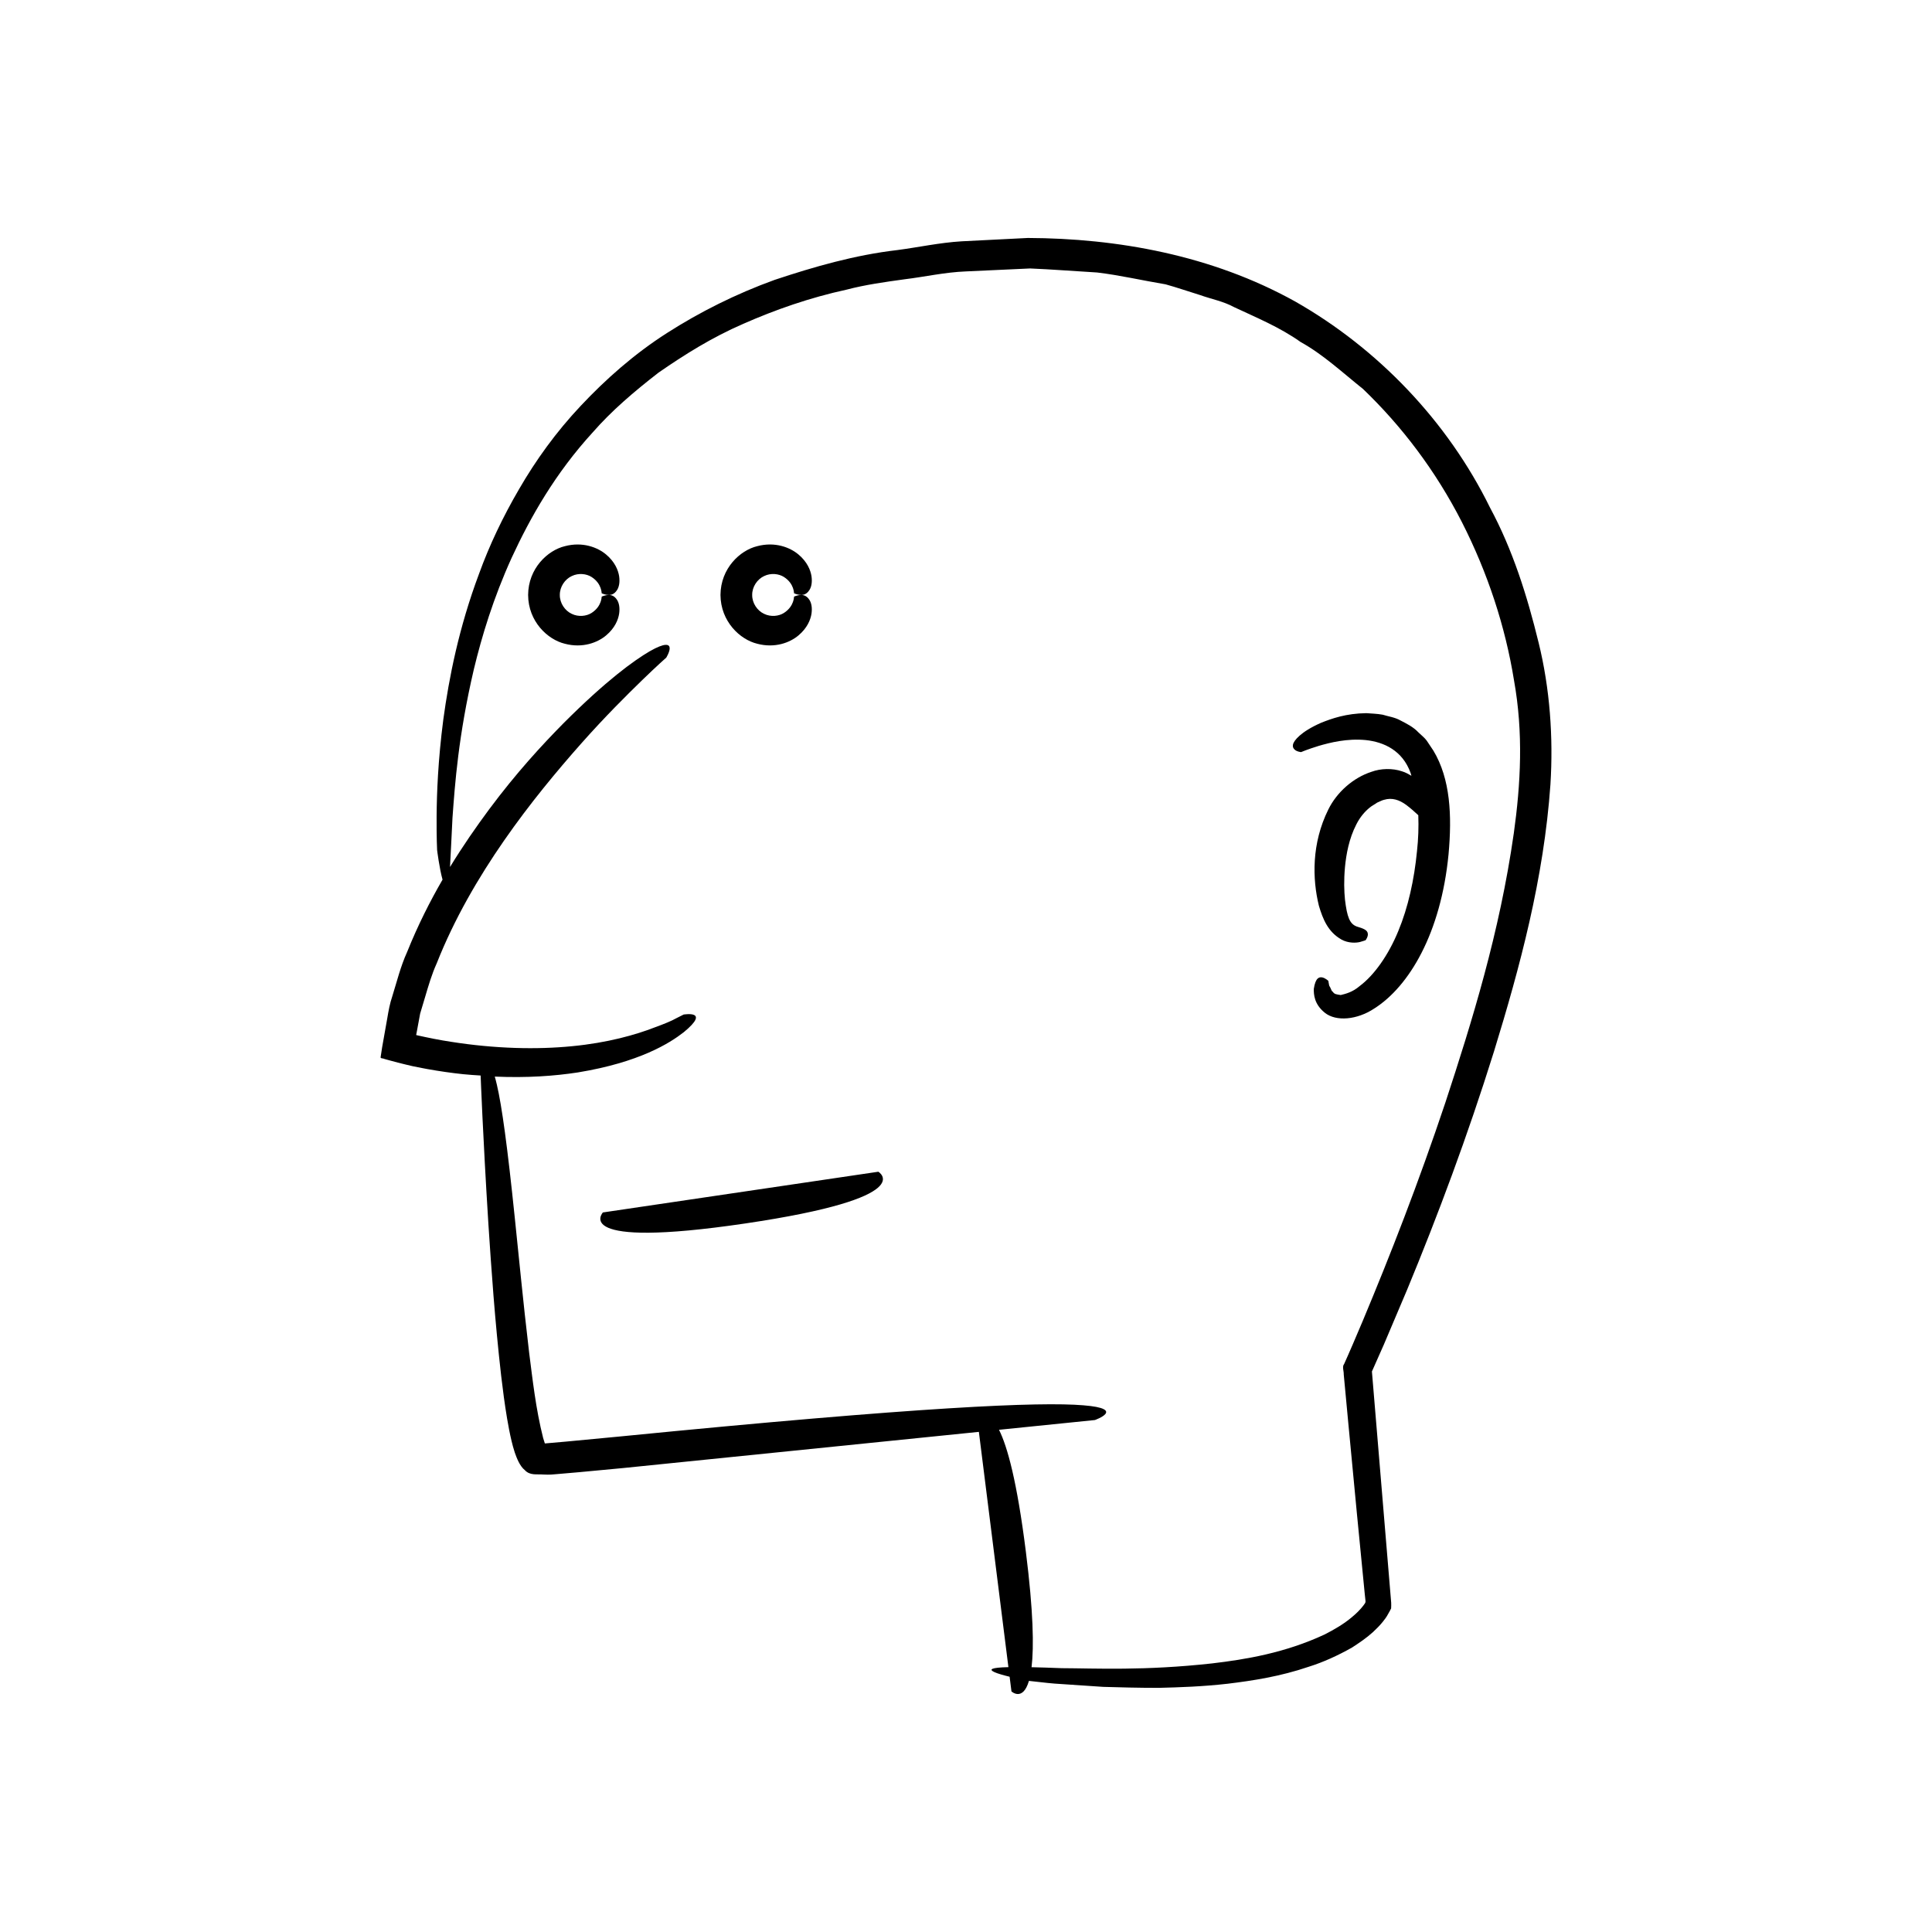 <?xml version="1.0" encoding="UTF-8"?>
<!-- Uploaded to: SVG Repo, www.svgrepo.com, Generator: SVG Repo Mixer Tools -->
<svg fill="#000000" width="800px" height="800px" version="1.1" viewBox="144 144 512 512" xmlns="http://www.w3.org/2000/svg">
 <g>
  <path d="m551.73 314.24c-2.996-12.266-6.82-24.496-12.871-35.734-11.219-22.863-29.727-42.156-51.617-54.602-22.141-12.32-47.234-16.754-70.848-16.84-5.91 0.297-11.77 0.594-17.574 0.887-5.797 0.352-11.418 1.586-17.043 2.324-11.258 1.305-22.129 4.449-32.457 7.883-10.285 3.715-19.871 8.531-28.574 14.102-8.723 5.578-16.262 12.285-22.828 19.27-6.59 6.992-11.977 14.52-16.34 22.066-4.398 7.527-7.926 15.035-10.57 22.312-5.449 14.512-8.023 27.801-9.52 38.73-1.426 10.961-1.727 19.645-1.781 25.559-0.039 5.918 0.133 9.078 0.133 9.078s0.598 4.84 1.438 7.84c-3.301 5.703-6.504 12.004-9.367 19.125-1.777 3.906-2.758 7.992-3.953 11.801-0.648 1.891-0.992 3.84-1.316 5.754-0.469 2.648-0.926 5.246-1.379 7.785l-0.383 2.512c-0.16 0.477 0.668 0.332 0.949 0.527l1.219 0.34c1.684 0.492 3.082 0.812 4.535 1.172 1.699 0.434 2.188 0.496 3.113 0.691l2.5 0.48c3.301 0.59 6.473 1.047 9.52 1.367 1.621 0.18 3.113 0.242 4.664 0.355l-0.004 0.02s0.578 15.723 2.051 39.285c0.773 11.789 1.703 25.523 3.391 40.305 0.438 3.699 0.922 7.461 1.57 11.309 0.328 1.93 0.691 3.871 1.168 5.883 0.242 1.008 0.508 2.027 0.871 3.121 0.5 1.43 1.312 3.582 2.66 4.656 1.367 1.484 3.203 1.012 4.809 1.156 1.949 0.102 2.691-0.023 3.684-0.105l5.871-0.508c3.898-0.367 7.816-0.734 11.73-1.102 35.102-3.57 70.203-7.141 94.23-9.586l7.828 62.352c-4.82 0.113-5.16 0.629-3.727 1.312 0.887 0.406 2.457 0.844 4.047 1.23l0.488 3.887s2.996 2.781 4.633-2.785c0.055 0.008 0.789 0.086 2.238 0.246 1.504 0.16 3.731 0.457 6.664 0.609 2.93 0.195 6.543 0.441 10.789 0.727 4.266 0.125 9.172 0.262 14.68 0.262 5.519-0.137 11.633-0.336 18.305-1.094 6.66-0.812 13.902-1.918 21.477-4.5 3.797-1.188 7.637-2.93 11.469-5.09 1.875-1.223 3.769-2.481 5.555-4.098 0.887-0.832 1.758-1.688 2.59-2.719 0.336-0.43 1-1.227 1.477-2.18 0.258-0.449 0.516-0.898 0.738-1.367 0.043-0.504 0.027-1.023 0.016-1.539-0.719-8.621-1.473-17.684-2.262-27.145-0.77-9.242-1.57-18.867-2.402-28.828l-0.312-3.75-0.129-1.535 0.109-0.238c1.012-2.281 2.031-4.582 3.059-6.902 2.023-4.777 4.082-9.629 6.168-14.543 8.164-19.73 16.055-40.84 23.016-63.129 6.852-22.297 13.203-45.77 14.957-70.746 0.785-12.535-0.133-25.402-3.148-37.656zm-6.57 50.664c-3.738 26.227-11.078 49.863-18.105 71.238-7.156 21.391-14.648 40.551-21.859 57.781-0.914 2.148-1.816 4.269-2.707 6.363l-1.352 3.102-0.922 2.07c-0.598 0.691-0.055 2.004-0.113 2.746 0.414 4.441 0.82 8.766 1.215 12.98 0.805 8.43 1.562 16.414 2.281 23.98 0.738 7.562 1.438 14.703 2.094 21.441 0.199 2.242 0.41 1.785-0.375 2.867-0.832 1.098-1.887 2.129-3.008 3.055-2.227 1.891-4.785 3.356-7.328 4.652-10.457 4.863-20.855 6.59-29.777 7.641-17.992 1.988-30.941 1.297-39.867 1.262-3.121-0.125-5.738-0.207-7.965-0.254 0.648-5.398 0.488-14.711-1.504-30.582-2.344-18.668-4.906-27.922-7.121-32.336 15.641-1.59 25.41-2.586 25.41-2.586s8.445-2.992-3.059-3.906c-11.5-0.965-42.949 0.371-122.72 8.254-4.981 0.473-9.77 0.926-14.375 1.363-1.812 0.16-3.59 0.316-5.332 0.469-0.367 0.031-0.215 0.02-0.27 0.008-0.023-0.059 0.023 0.102-0.059-0.141l-0.406-1.305c-1.945-7.644-2.809-15.625-3.711-22.633-1.676-14.199-2.766-25.938-3.781-35.516-1.973-19.172-3.449-29.801-4.758-35.418-0.195-0.855-0.383-1.559-0.566-2.195 8.516 0.379 15.859-0.156 22.027-1.102 16.309-2.676 24.316-7.742 28.039-10.645 7.348-6.031-0.098-4.648 0.012-4.707 0 0-0.684 0.344-1.965 0.988-1.246 0.715-3.203 1.508-5.734 2.434-5 1.953-12.508 4.086-21.863 4.977-9.324 0.926-20.453 0.684-32.152-1.172-2.871-0.426-6.004-1.066-8.707-1.664l-0.492-0.121 0.008-0.027 0.219-1.152 0.832-4.504 1.332-4.453c0.883-2.977 1.75-5.977 3.055-8.852 9.277-23.5 25.605-43.934 38.289-58.258 6.387-7.207 12.109-12.855 16.129-16.77 4.031-3.91 6.422-6.008 6.422-6.008s0.965-1.578 0.898-2.555c-0.055-0.98-1.129-1.504-5.32 0.898-4.141 2.434-11.461 7.676-22.875 19.113-5.668 5.75-12.402 13.031-19.648 22.762-3.352 4.527-6.891 9.586-10.367 15.277 0.168-2.91 0.359-7.09 0.652-12.977 0.645-8.906 1.547-21.816 5.676-39.457 2.121-8.789 5.129-18.75 10.004-29.5 4.93-10.676 11.52-22.371 21.555-33.32 4.879-5.594 10.844-10.699 17.348-15.742 6.769-4.691 14.133-9.34 22.543-12.977 8.359-3.676 17.469-6.891 27.363-9.043 4.887-1.285 10.055-2.008 15.344-2.738 5.285-0.637 10.652-1.867 16.211-2.082 5.555-0.254 11.234-0.516 17.039-0.785 5.785 0.238 11.688 0.719 17.719 1.066 5.984 0.703 11.988 2.109 18.184 3.144 3.016 0.832 6.008 1.879 9.062 2.816 3 1.078 6.238 1.664 9.109 3.234 5.891 2.766 12.066 5.293 17.613 9.234 5.957 3.297 11.027 8.047 16.531 12.445 10.188 9.762 19.195 21.574 26.172 35.219 6.953 13.641 11.559 27.887 13.828 41.902 2.535 14.07 1.789 27.543-0.047 40.695z"/>
  <path d="m522.1 340.28c-0.613-0.824-1.473-1.473-2.184-2.172-1.391-1.48-3.129-2.324-4.731-3.156-1.574-0.898-3.273-1.074-4.769-1.551-1.523-0.277-2.973-0.293-4.324-0.406-5.391 0.07-9.172 1.43-11.977 2.547-2.777 1.227-4.566 2.402-5.703 3.41-2.293 2.023-1.957 3.117-1.34 3.68 0.586 0.586 1.723 0.684 1.723 0.684s1.652-0.715 4.684-1.648c2.996-0.875 7.543-2.023 12.469-1.539 4.867 0.516 9.75 2.805 11.871 8.703 0.094 0.238 0.137 0.52 0.223 0.762-0.773-0.445-1.539-0.906-2.504-1.188-2.527-0.855-5.621-0.777-8.09 0.133-4.887 1.586-9.195 5.445-11.422 9.973-4.484 9.027-4.246 18.453-2.504 25.531 1.039 3.488 2.394 6.934 6.012 8.965 1.801 0.988 3.832 0.887 4.844 0.641 1.027-0.27 1.527-0.492 1.527-0.492s0.742-0.977 0.566-1.797c-0.125-0.898-1.16-1.297-2.93-1.828-1.871-0.699-2.551-2.516-3.109-7.125-0.227-2.262-0.316-5.137-0.004-8.578 0.328-3.402 1.043-7.527 3.031-11.387 0.984-1.93 2.199-3.328 3.445-4.356 0.605-0.535 1.406-0.895 2.043-1.375 0.648-0.25 1.281-0.641 1.84-0.754 2.141-0.648 4.066 0.039 5.852 1.34 1.277 0.965 2.301 1.883 3.223 2.746 0.117 3.102 0.012 6.32-0.348 9.555-0.73 7.473-2.324 14.844-4.973 21.188-2.598 6.324-6.356 11.641-10.207 14.523-1.891 1.633-3.746 2.074-5.027 2.387-1.102-0.18-1.688-0.188-2.102-0.871-0.305-0.117-0.43-0.633-0.594-0.957-0.133-0.371-0.391-0.547-0.41-0.922-0.121-0.656-0.184-1.008-0.184-1.008s-0.68-0.668-1.535-0.898c-0.844-0.184-1.859-0.012-2.316 3.047-0.004 1.395 0.055 4 2.938 6.316 3.004 2.383 8.555 1.863 13.066-1.121 9.273-5.867 17.676-19.98 19.707-40.875 0.941-10.309 0.492-20-4.016-27.484-0.609-0.906-1.191-1.781-1.762-2.641z"/>
  <path d="m344.68 314.6c4.695 1.238 8.672-0.309 10.926-2.211 2.316-1.941 3.203-4.148 3.453-5.777 0.234-1.664-0.066-2.816-0.504-3.559-0.902-1.469-2.004-1.441-2.781-1.34-0.797 0.133-1.336 0.395-1.336 0.395-0.047-0.133 0.137 2.523-2.707 4.34-1.324 0.84-3.422 1.109-5.223 0.234-1.824-0.836-3.195-2.856-3.172-5.012-0.027-2.156 1.348-4.176 3.172-5.012 1.797-0.875 3.898-0.605 5.223 0.234 2.844 1.816 2.656 4.477 2.707 4.34 0 0 0.535 0.258 1.336 0.395 0.777 0.102 1.883 0.129 2.781-1.34 0.441-0.742 0.738-1.895 0.504-3.559-0.25-1.633-1.137-3.836-3.453-5.777-2.254-1.902-6.231-3.449-10.926-2.211-4.57 1.094-9.703 5.894-9.746 12.93 0.043 7.035 5.176 11.836 9.746 12.93z"/>
  <path d="m295.53 296.66c1.797-0.875 3.898-0.605 5.223 0.234 2.844 1.816 2.656 4.477 2.707 4.34 0 0 0.535 0.258 1.336 0.395 0.777 0.102 1.883 0.129 2.781-1.34 0.441-0.742 0.738-1.895 0.504-3.559-0.25-1.633-1.137-3.836-3.453-5.777-2.254-1.902-6.231-3.449-10.926-2.211-4.57 1.094-9.703 5.894-9.746 12.93 0.039 7.035 5.172 11.836 9.746 12.93 4.695 1.238 8.672-0.309 10.926-2.211 2.316-1.941 3.207-4.148 3.453-5.777 0.234-1.664-0.066-2.816-0.504-3.559-0.902-1.469-2.004-1.441-2.781-1.34-0.797 0.133-1.336 0.395-1.336 0.395-0.047-0.133 0.137 2.523-2.707 4.34-1.324 0.84-3.426 1.109-5.223 0.234-1.824-0.836-3.195-2.856-3.172-5.012-0.023-2.156 1.348-4.176 3.172-5.012z"/>
  <path d="m376.77 454.52-73 10.793s-8.895 9.809 37.73 2.918c46.621-6.894 35.27-13.711 35.27-13.711z"/>
 </g>
</svg>